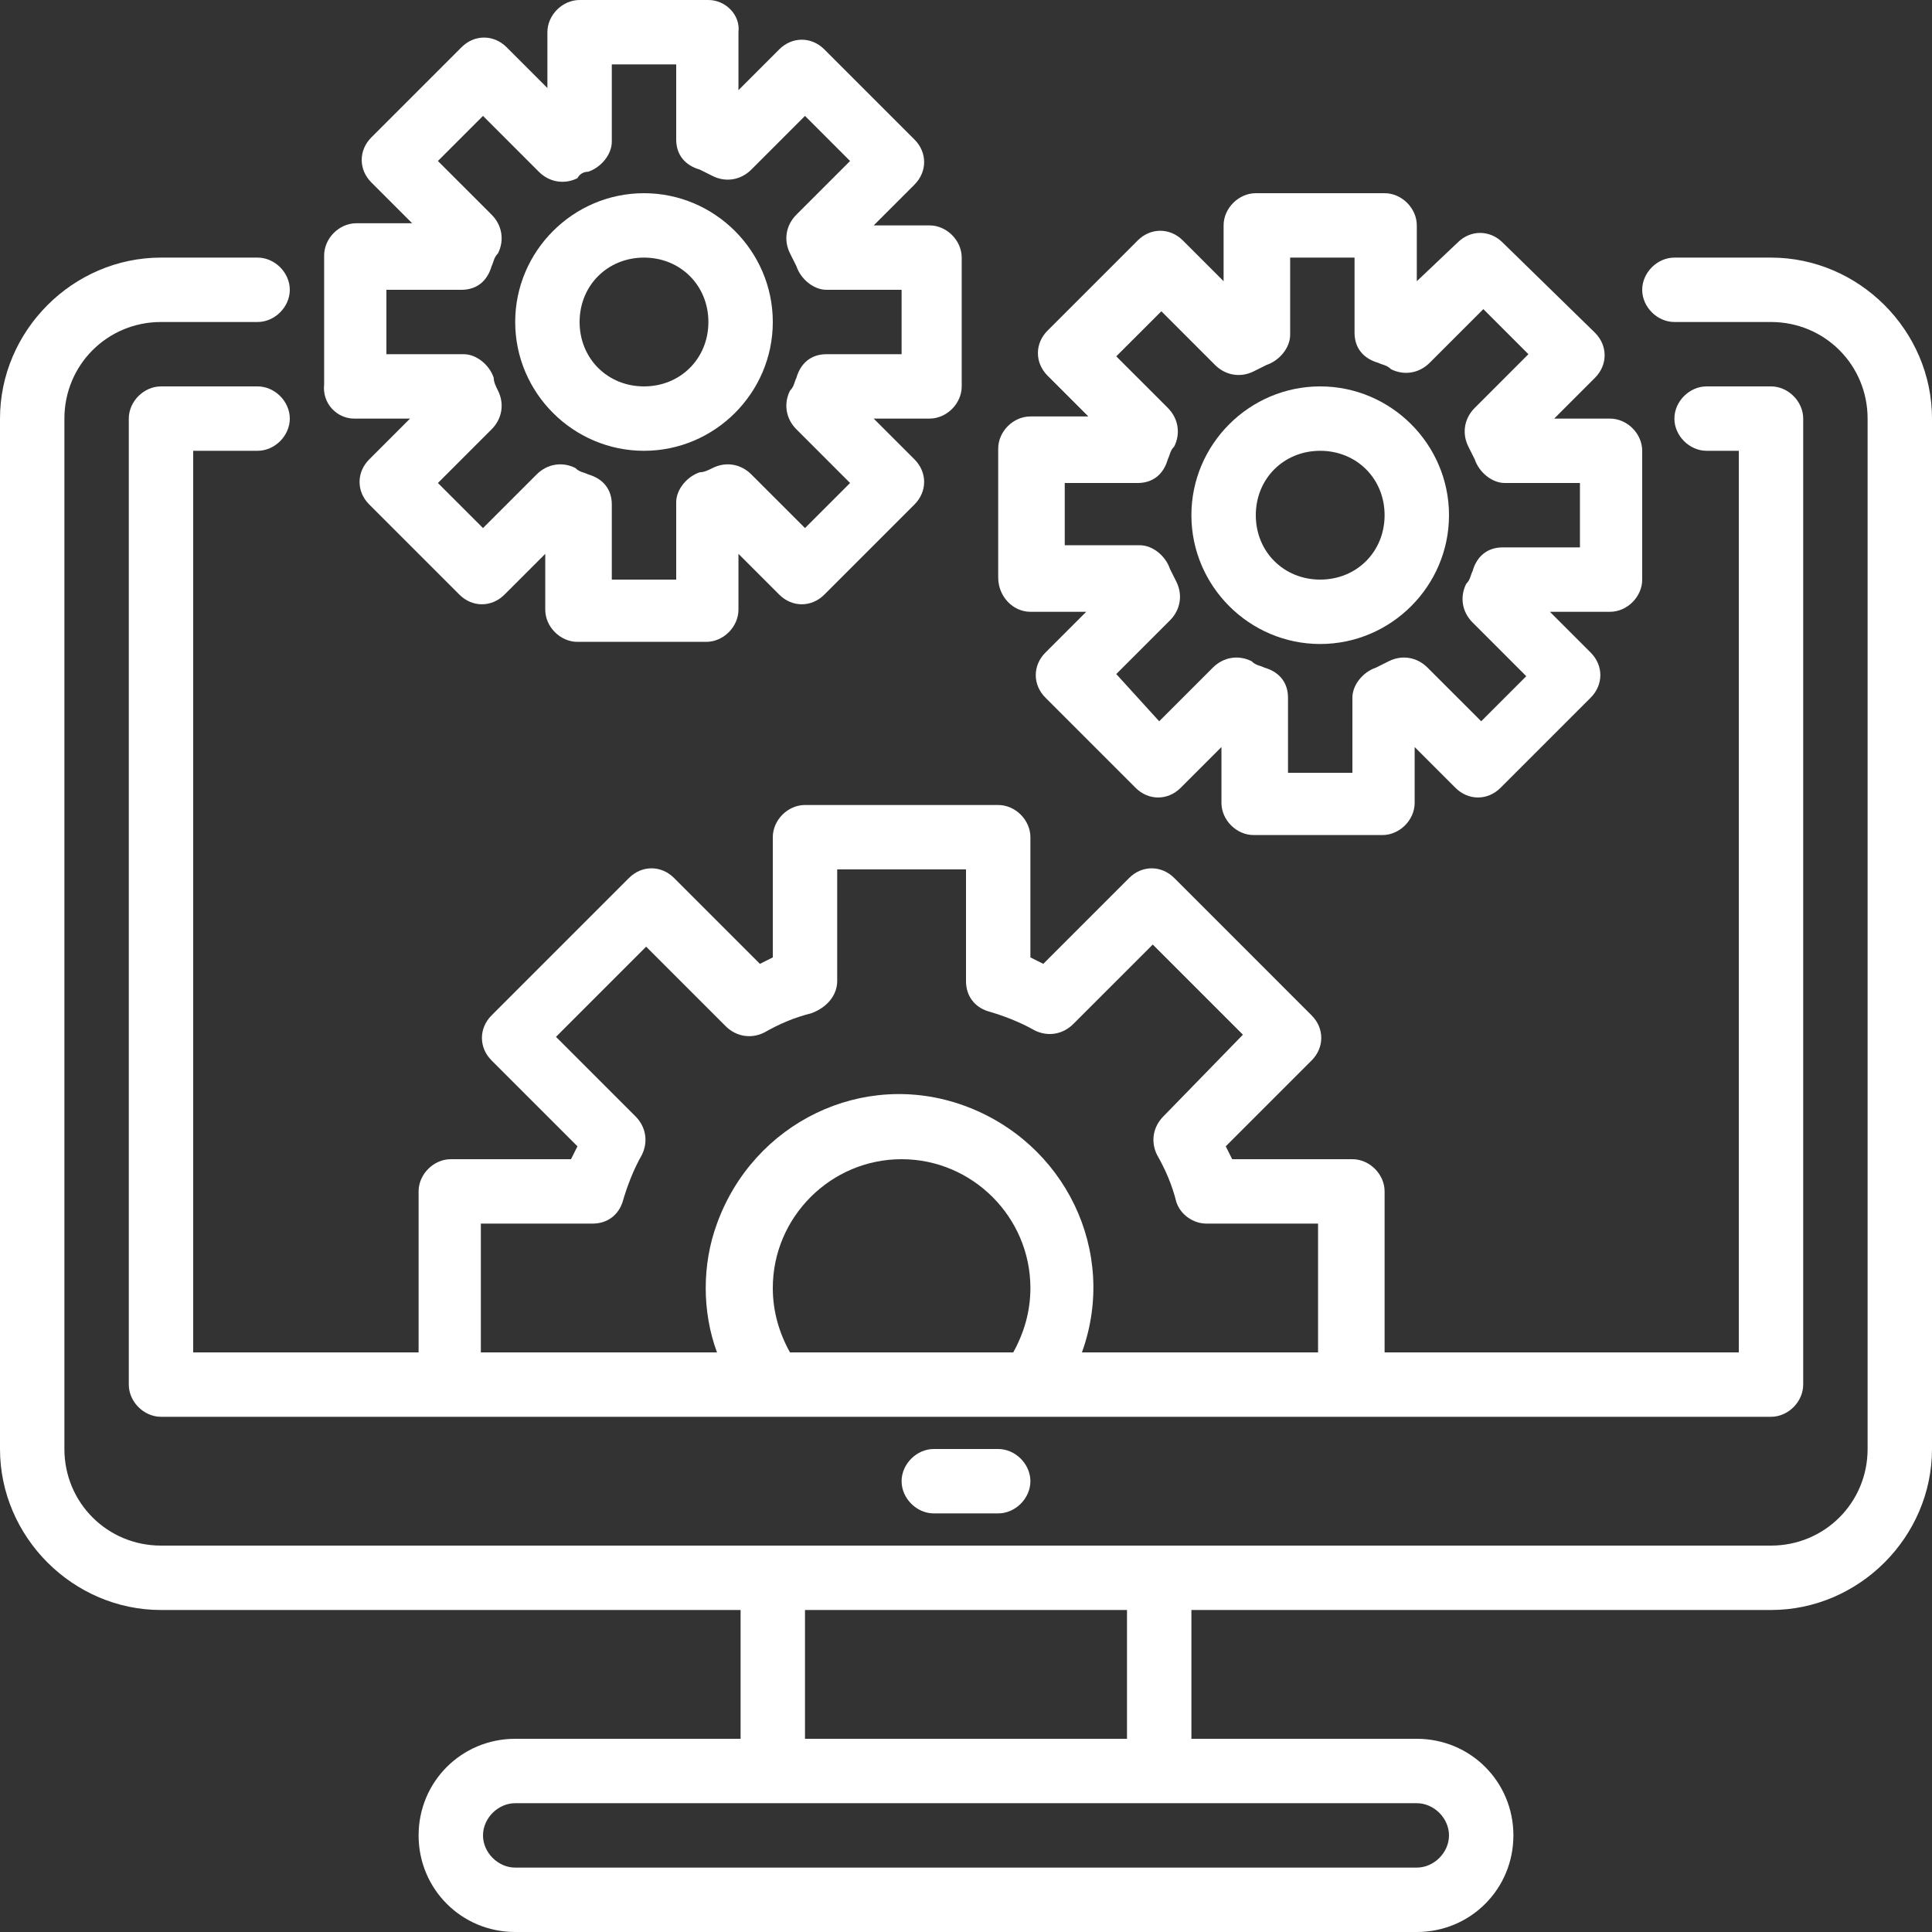 <?xml version="1.0" encoding="utf-8"?>
<!-- Generator: Adobe Illustrator 24.0.2, SVG Export Plug-In . SVG Version: 6.00 Build 0)  -->
<svg version="1.1" id="Capa_1" xmlns="http://www.w3.org/2000/svg" xmlns:xlink="http://www.w3.org/1999/xlink" x="0px" y="0px"
	 viewBox="0 0 90 90" style="enable-background:new 0 0 90 90;" xml:space="preserve">
<rect x="0" y="0" width="90" height="90" fill="#333333" stroke="none"/>
<style type="text/css">
	.st0{fill:#FFFFFF;}
</style>
<g id="Monitor_setting">
	<path class="st0" d="M82.5,12H78c-0.8,0-1.5,0.7-1.5,1.5c0,0.8,0.7,1.5,1.5,1.5h4.5c2.5,0,4.5,2,4.5,4.5v48c0,2.5-2,4.5-4.5,4.5
		h-75C5,72,3,70,3,67.5v-48C3,17,5,15,7.5,15H12c0.8,0,1.5-0.7,1.5-1.5c0-0.8-0.7-1.5-1.5-1.5H7.5C3.4,12,0,15.4,0,19.5v48
		C0,71.6,3.4,75,7.5,75h27v6H24c-2.5,0-4.5,2-4.5,4.5c0,2.5,2,4.5,4.5,4.5h42c2.5,0,4.5-2,4.5-4.5c0-2.5-2-4.5-4.5-4.5H55.5v-6h27
		c4.1,0,7.5-3.4,7.5-7.5v-48C90,15.4,86.6,12,82.5,12z M67.5,85.5c0,0.8-0.7,1.5-1.5,1.5H24c-0.8,0-1.5-0.7-1.5-1.5
		c0-0.8,0.7-1.5,1.5-1.5h42C66.8,84,67.5,84.7,67.5,85.5z M52.5,81h-15v-6h15V81z"/>
	<path class="st0" d="M43.5,67.5c-0.8,0-1.5,0.7-1.5,1.5c0,0.8,0.7,1.5,1.5,1.5h3c0.8,0,1.5-0.7,1.5-1.5c0-0.8-0.7-1.5-1.5-1.5H43.5
		z"/>
	<path class="st0" d="M48,28.5h2.6l-1.9,1.9c-0.6,0.6-0.6,1.5,0,2.1l4.2,4.2c0.6,0.6,1.5,0.6,2.1,0l1.9-1.9v2.6
		c0,0.8,0.7,1.5,1.5,1.5h6c0.8,0,1.5-0.7,1.5-1.5v-2.6l1.9,1.9c0.6,0.6,1.5,0.6,2.1,0l4.2-4.2c0.6-0.6,0.6-1.5,0-2.1l-1.9-1.9H75
		c0.8,0,1.5-0.7,1.5-1.5v-6c0-0.8-0.7-1.5-1.5-1.5h-2.6l1.9-1.9c0.6-0.6,0.6-1.5,0-2.1L70,11.3c-0.6-0.6-1.5-0.6-2.1,0L66,13.1v-2.6
		C66,9.7,65.3,9,64.5,9h-6C57.7,9,57,9.7,57,10.5v2.6l-1.9-1.9c-0.6-0.6-1.5-0.6-2.1,0l-4.2,4.2c-0.6,0.6-0.6,1.5,0,2.1l1.9,1.9H48
		c-0.8,0-1.5,0.7-1.5,1.5v6C46.5,27.8,47.2,28.5,48,28.5z M49.5,22.5H53c0.7,0,1.2-0.4,1.4-1.1c0.1-0.2,0.1-0.4,0.3-0.6
		c0.3-0.6,0.2-1.3-0.3-1.8L52,16.6l2.1-2.1l2.5,2.5c0.5,0.5,1.2,0.6,1.8,0.3c0.2-0.1,0.4-0.2,0.6-0.3c0.6-0.2,1.1-0.8,1.1-1.4V12h3
		v3.5c0,0.7,0.4,1.2,1.1,1.4c0.2,0.1,0.4,0.1,0.6,0.3c0.6,0.3,1.3,0.2,1.8-0.3l2.5-2.5l2.1,2.1l-2.5,2.5c-0.5,0.5-0.6,1.2-0.3,1.8
		c0.1,0.2,0.2,0.4,0.3,0.6c0.2,0.6,0.8,1.1,1.4,1.1h3.5v3H70c-0.7,0-1.2,0.4-1.4,1.1c-0.1,0.2-0.1,0.4-0.3,0.6
		c-0.3,0.6-0.2,1.3,0.3,1.8l2.5,2.5l-2.1,2.1l-2.5-2.5c-0.5-0.5-1.2-0.6-1.8-0.3c-0.2,0.1-0.4,0.2-0.6,0.3c-0.6,0.2-1.1,0.8-1.1,1.4
		V36h-3v-3.5c0-0.7-0.4-1.2-1.1-1.4c-0.2-0.1-0.4-0.1-0.6-0.3c-0.6-0.3-1.3-0.2-1.8,0.3l-2.5,2.5L52,31.4l2.5-2.5
		c0.5-0.5,0.6-1.2,0.3-1.8c-0.1-0.2-0.2-0.4-0.3-0.6c-0.2-0.6-0.8-1.1-1.4-1.1h-3.5V22.5z"/>
	<path class="st0" d="M36,39v5.6c-0.2,0.1-0.4,0.2-0.6,0.3l-4-4c-0.6-0.6-1.5-0.6-2.1,0l-6.4,6.4c-0.6,0.6-0.6,1.5,0,2.1l4,4
		c-0.1,0.2-0.2,0.4-0.3,0.6H21c-0.8,0-1.5,0.7-1.5,1.5V63H9V21h3c0.8,0,1.5-0.7,1.5-1.5S12.8,18,12,18H7.5C6.7,18,6,18.7,6,19.5v45
		C6,65.3,6.7,66,7.5,66h75c0.8,0,1.5-0.7,1.5-1.5v-45c0-0.8-0.7-1.5-1.5-1.5h-3c-0.8,0-1.5,0.7-1.5,1.5s0.7,1.5,1.5,1.5H81v42H64.5
		v-7.5c0-0.8-0.7-1.5-1.5-1.5h-5.6c-0.1-0.2-0.2-0.4-0.3-0.6l4-4c0.6-0.6,0.6-1.5,0-2.1l-6.4-6.4c-0.6-0.6-1.5-0.6-2.1,0l-4,4
		c-0.2-0.1-0.4-0.2-0.6-0.3V39c0-0.8-0.7-1.5-1.5-1.5h-9C36.7,37.5,36,38.2,36,39z M36,60c0-3.3,2.7-6,6-6c3.3,0,6,2.7,6,6
		c0,1.1-0.3,2.1-0.8,3H36.8C36.3,62.1,36,61.1,36,60z M39,45.7v-5.2h6v5.2c0,0.7,0.4,1.2,1,1.4c0.7,0.2,1.5,0.5,2.2,0.9
		c0.6,0.3,1.3,0.2,1.8-0.3l3.7-3.7l4.2,4.2L54.2,52c-0.5,0.5-0.6,1.2-0.3,1.8c0.4,0.7,0.7,1.4,0.9,2.2c0.2,0.6,0.8,1,1.4,1h5.2v6
		h-11c1.7-4.7-0.8-9.8-5.5-11.5c-4.7-1.7-9.8,0.8-11.5,5.5c-0.7,1.9-0.7,4.1,0,6h-11v-6h5.2c0.7,0,1.2-0.4,1.4-1
		c0.2-0.7,0.5-1.5,0.9-2.2c0.3-0.6,0.2-1.3-0.3-1.8l-3.7-3.7l4.2-4.2l3.7,3.7c0.5,0.5,1.2,0.6,1.8,0.3c0.7-0.4,1.4-0.7,2.2-0.9
		C38.6,46.9,39,46.3,39,45.7z"/>
	<path class="st0" d="M61.5,30c3.3,0,6-2.7,6-6s-2.7-6-6-6s-6,2.7-6,6S58.2,30,61.5,30z M61.5,21c1.7,0,3,1.3,3,3c0,1.7-1.3,3-3,3
		s-3-1.3-3-3C58.5,22.3,59.8,21,61.5,21z"/>
	<path class="st0" d="M16.5,19.5h2.6l-1.9,1.9c-0.6,0.6-0.6,1.5,0,2.1l4.2,4.2c0.6,0.6,1.5,0.6,2.1,0l1.9-1.9v2.6
		c0,0.8,0.7,1.5,1.5,1.5h6c0.8,0,1.5-0.7,1.5-1.5v-2.6l1.9,1.9c0.6,0.6,1.5,0.6,2.1,0l4.2-4.2c0.6-0.6,0.6-1.5,0-2.1l-1.9-1.9h2.6
		c0.8,0,1.5-0.7,1.5-1.5v-6c0-0.8-0.7-1.5-1.5-1.5h-2.6l1.9-1.9c0.6-0.6,0.6-1.5,0-2.1l-4.2-4.2c-0.6-0.6-1.5-0.6-2.1,0l-1.9,1.9
		V1.5C34.5,0.7,33.8,0,33,0h-6c-0.8,0-1.5,0.7-1.5,1.5v2.6l-1.9-1.9c-0.6-0.6-1.5-0.6-2.1,0l-4.2,4.2c-0.6,0.6-0.6,1.5,0,2.1
		l1.9,1.9h-2.6c-0.8,0-1.5,0.7-1.5,1.5v6C15,18.8,15.7,19.5,16.5,19.5z M18,13.5h3.5c0.7,0,1.2-0.4,1.4-1.1c0.1-0.2,0.1-0.4,0.3-0.6
		c0.3-0.6,0.2-1.3-0.3-1.8l-2.5-2.5l2.1-2.1L25.1,8c0.5,0.5,1.2,0.6,1.8,0.3C27,8.1,27.2,8,27.4,8c0.6-0.2,1.1-0.8,1.1-1.4V3h3v3.5
		c0,0.7,0.4,1.2,1.1,1.4C32.8,8,33,8.1,33.2,8.2c0.6,0.3,1.3,0.2,1.8-0.3l2.5-2.5l2.1,2.1l-2.5,2.5c-0.5,0.5-0.6,1.2-0.3,1.8
		c0.1,0.2,0.2,0.4,0.3,0.6c0.2,0.6,0.8,1.1,1.4,1.1H42v3h-3.5c-0.7,0-1.2,0.4-1.4,1.1c-0.1,0.2-0.1,0.4-0.3,0.6
		c-0.3,0.6-0.2,1.3,0.3,1.8l2.5,2.5l-2.1,2.1l-2.5-2.5c-0.5-0.5-1.2-0.6-1.8-0.3C33,21.9,32.8,22,32.6,22c-0.6,0.2-1.1,0.8-1.1,1.4
		V27h-3v-3.5c0-0.7-0.4-1.2-1.1-1.4c-0.2-0.1-0.4-0.1-0.6-0.3c-0.6-0.3-1.3-0.2-1.8,0.3l-2.5,2.5l-2.1-2.1l2.5-2.5
		c0.5-0.5,0.6-1.2,0.3-1.8C23.1,18,23,17.8,23,17.6c-0.2-0.6-0.8-1.1-1.4-1.1H18V13.5z"/>
	<path class="st0" d="M30,21c3.3,0,6-2.7,6-6s-2.7-6-6-6s-6,2.7-6,6S26.7,21,30,21z M30,12c1.7,0,3,1.3,3,3s-1.3,3-3,3s-3-1.3-3-3
		S28.3,12,30,12z"/>
</g>
</svg>
